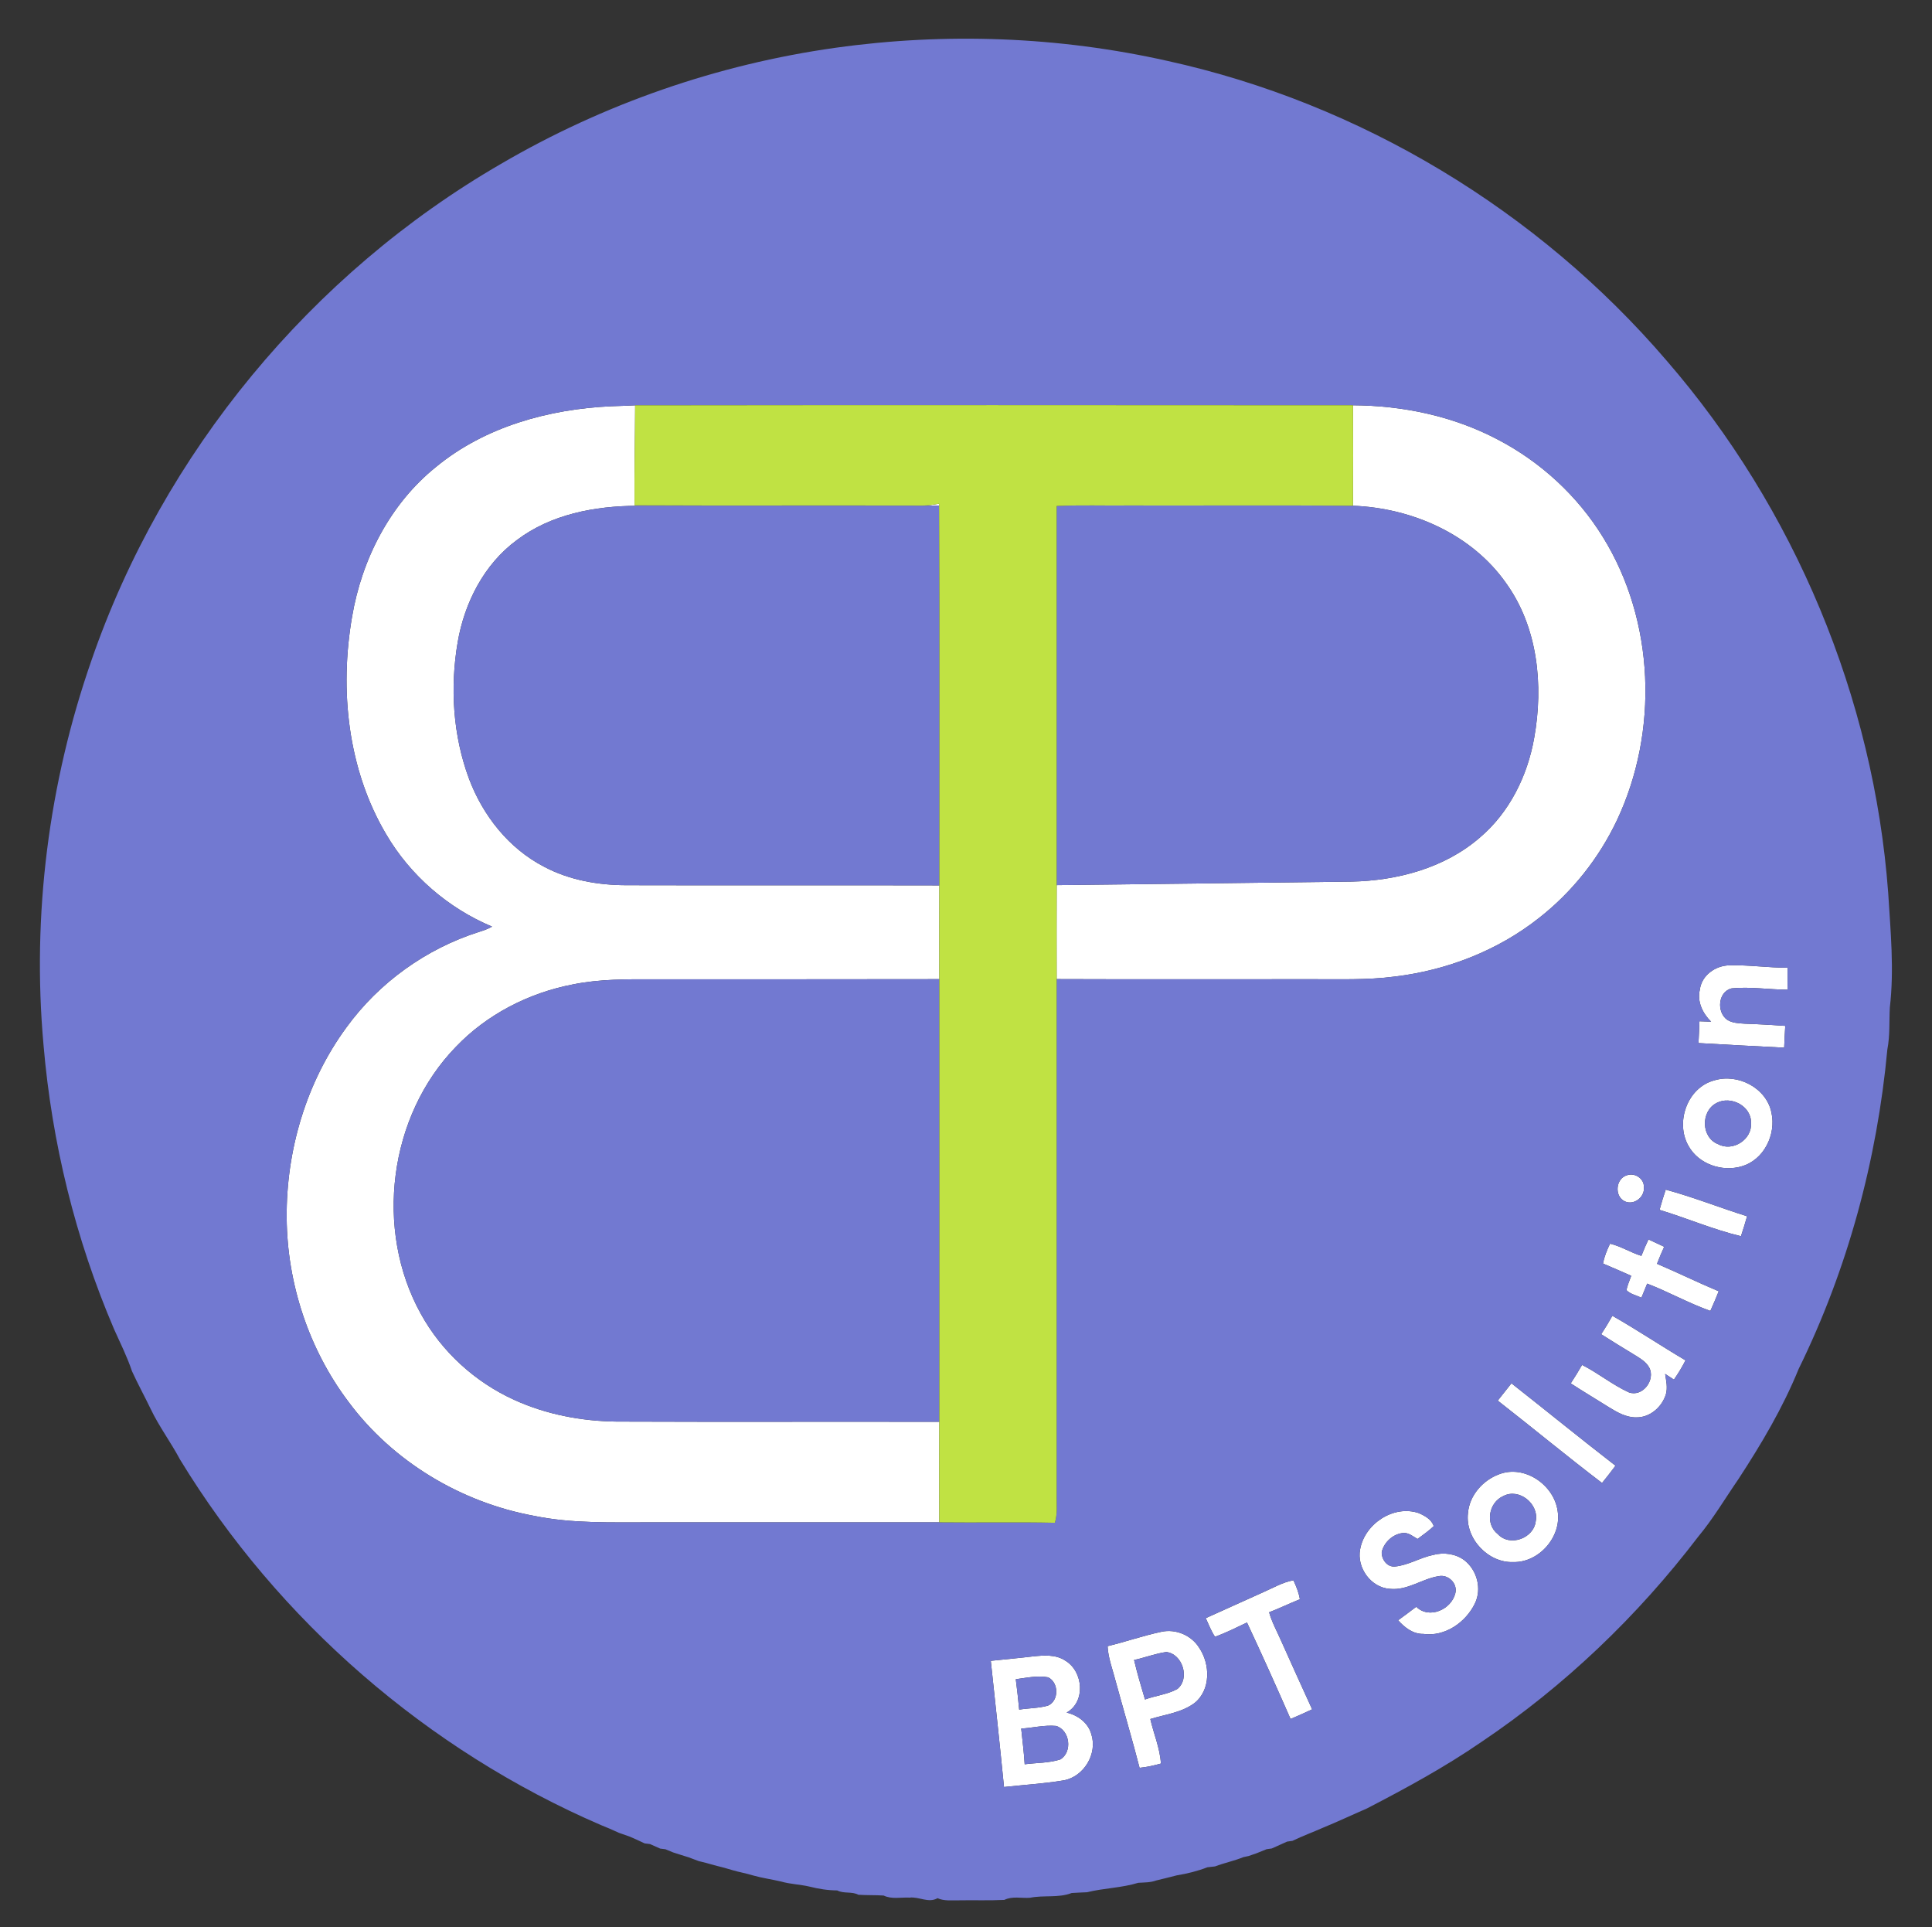 <?xml version="1.0" encoding="UTF-8" ?>
<!DOCTYPE svg PUBLIC "-//W3C//DTD SVG 1.1//EN" "http://www.w3.org/Graphics/SVG/1.1/DTD/svg11.dtd">
<svg width="752pt" height="750pt" viewBox="0 0 752 750" version="1.1" xmlns="http://www.w3.org/2000/svg">
<rect x="0" y="0" width="752" height="750" fill="#333333" stroke="none"/>
<g id="#ffffffff">
<path fill="#ffffff" opacity="1.00" d=" M 169.71 181.71 C 188.76 166.02 213.62 159.20 237.93 158.09 C 241.03 157.98 244.12 157.89 247.22 157.73 C 247.17 170.70 246.89 183.67 246.99 196.64 C 284.32 196.84 321.66 196.60 358.99 196.76 C 361.18 196.74 363.33 196.40 365.49 196.03 C 365.50 196.22 365.51 196.58 365.52 196.77 C 326.33 196.87 287.14 196.74 247.94 196.83 C 231.58 196.91 214.46 200.10 201.15 210.19 C 188.40 219.57 180.78 234.56 178.14 249.95 C 175.13 267.64 176.29 286.25 182.59 303.14 C 187.96 317.40 198.06 330.19 211.72 337.26 C 221.59 342.52 232.87 344.48 243.97 344.48 C 284.52 344.59 325.07 344.45 365.62 344.55 C 365.57 356.71 365.61 368.88 365.61 381.04 C 328.74 381.11 291.86 381.08 254.98 381.09 C 244.29 381.06 233.50 380.95 222.97 383.09 C 205.80 386.39 189.50 394.74 177.39 407.44 C 151.29 434.34 145.66 478.56 163.80 511.28 C 171.91 526.02 184.95 537.90 200.26 544.81 C 212.70 550.47 226.38 553.05 240.00 553.21 C 281.87 553.38 323.74 553.21 365.61 553.30 C 365.55 566.34 365.59 579.38 365.60 592.42 C 328.07 592.42 290.54 592.42 253.00 592.42 C 237.95 592.38 222.74 592.95 207.91 589.90 C 179.42 584.67 152.87 568.78 135.58 545.44 C 120.19 525.01 111.79 499.51 111.58 473.96 C 111.37 447.68 119.21 421.15 134.80 399.88 C 147.49 382.38 165.88 369.17 186.49 362.64 C 188.22 362.11 189.95 361.51 191.52 360.59 C 174.41 353.40 159.71 340.71 150.32 324.68 C 135.35 299.42 132.09 268.54 137.05 239.95 C 140.84 217.60 151.87 196.05 169.71 181.71 Z" />
<path fill="#ffffff" opacity="1.00" d=" M 526.64 157.71 C 546.07 157.82 565.64 161.92 582.90 171.01 C 599.65 179.71 614.03 192.96 623.93 209.04 C 644.15 241.73 645.65 284.67 629.34 319.27 C 622.33 334.01 611.93 347.14 599.06 357.21 C 583.00 369.91 563.22 377.59 542.95 380.02 C 532.01 381.47 520.96 380.99 509.96 381.06 C 477.07 381.01 444.17 381.16 411.28 381.02 C 411.26 368.83 411.24 356.64 411.29 344.45 C 449.53 343.97 487.78 343.60 526.03 343.08 C 543.84 342.71 562.28 337.82 575.98 325.96 C 587.54 316.18 594.59 301.87 597.17 287.09 C 600.83 266.66 598.60 244.09 586.18 226.88 C 572.78 207.83 549.49 197.68 526.63 196.81 C 526.72 183.78 526.68 170.74 526.64 157.71 Z" />
<path fill="#ffffff" opacity="1.00" d=" M 661.64 385.14 C 662.32 379.57 667.65 375.79 673.04 375.66 C 680.63 375.44 688.19 376.62 695.79 376.58 C 695.81 379.43 695.79 382.28 695.75 385.14 C 688.51 385.11 681.25 383.91 674.02 384.62 C 668.66 385.93 668.11 393.90 672.28 396.85 C 674.28 398.14 676.76 398.20 679.07 398.37 C 684.35 398.53 689.61 398.88 694.88 399.22 C 694.71 402.05 694.57 404.87 694.46 407.70 C 683.34 407.13 672.22 406.57 661.11 405.91 C 661.26 403.08 661.39 400.26 661.48 397.43 C 662.98 397.47 664.50 397.52 666.02 397.58 C 662.75 394.36 660.51 389.81 661.64 385.14 Z" />
<path fill="#ffffff" opacity="1.00" d=" M 667.30 420.42 C 676.41 417.63 687.57 423.34 689.50 432.96 C 691.40 441.50 686.59 451.40 677.91 453.87 C 670.30 456.15 661.16 453.02 657.23 445.95 C 651.96 436.78 656.77 423.16 667.30 420.42 M 668.15 429.22 C 661.91 432.40 662.10 442.73 668.78 445.27 C 674.43 448.33 682.02 443.44 681.56 437.04 C 681.78 430.43 673.72 426.27 668.15 429.22 Z" />
<path fill="#ffffff" opacity="1.00" d=" M 633.27 457.35 C 636.32 456.26 640.01 458.64 639.85 461.97 C 640.29 465.80 636.00 469.19 632.41 467.50 C 628.26 465.51 628.88 458.61 633.27 457.35 Z" />
<path fill="#ffffff" opacity="1.00" d=" M 648.35 462.95 C 659.07 465.85 669.42 469.99 680.03 473.31 C 679.30 475.92 678.48 478.50 677.64 481.07 C 666.84 478.49 656.57 474.04 645.95 470.82 C 646.67 468.17 647.49 465.55 648.35 462.95 Z" />
<path fill="#ffffff" opacity="1.00" d=" M 638.88 488.72 C 639.73 486.55 640.65 484.42 641.64 482.32 C 643.67 483.29 645.71 484.24 647.76 485.18 C 646.76 487.36 645.82 489.56 644.96 491.81 C 653.02 495.24 660.89 499.11 668.98 502.50 C 667.97 505.07 666.86 507.61 665.73 510.14 C 657.30 507.15 649.47 502.73 641.14 499.52 C 640.40 501.35 639.65 503.17 638.90 505.00 C 636.94 504.06 634.57 503.63 633.05 502.04 C 633.50 500.13 634.25 498.31 634.93 496.48 C 631.27 494.89 627.64 493.23 623.96 491.72 C 624.42 489.00 625.51 486.46 626.68 483.98 C 630.96 484.99 634.69 487.43 638.88 488.72 Z" />
<path fill="#ffffff" opacity="1.00" d=" M 627.59 512.04 C 637.25 517.52 646.48 523.74 656.06 529.38 C 654.73 531.98 653.22 534.49 651.55 536.88 C 650.40 536.13 649.25 535.39 648.12 534.65 C 648.53 537.26 649.16 539.97 648.42 542.59 C 646.92 547.51 642.24 551.65 636.95 551.57 C 633.06 551.65 629.57 549.67 626.37 547.70 C 621.38 544.55 616.31 541.55 611.38 538.34 C 612.94 536.00 614.39 533.60 615.79 531.16 C 622.09 534.33 627.60 538.93 634.03 541.85 C 639.35 543.76 644.47 537.00 641.93 532.19 C 640.74 529.99 638.52 528.69 636.48 527.41 C 632.04 524.72 627.62 522.01 623.24 519.22 C 624.78 516.89 626.23 514.49 627.59 512.04 Z" />
<path fill="#ffffff" opacity="1.00" d=" M 588.30 538.32 C 601.84 548.97 615.19 559.85 628.81 570.38 C 627.11 572.66 625.35 574.90 623.57 577.11 C 609.86 566.67 596.57 555.66 582.98 545.05 C 584.75 542.80 586.52 540.56 588.30 538.32 Z" />
<path fill="#ffffff" opacity="1.00" d=" M 583.51 573.71 C 593.43 569.89 604.94 577.88 606.30 588.08 C 607.89 598.00 599.07 608.10 589.04 607.88 C 579.19 608.27 570.24 598.68 571.38 588.87 C 571.91 581.98 577.16 576.04 583.51 573.71 M 585.14 582.19 C 579.43 584.68 577.96 593.11 583.02 597.02 C 587.72 602.09 597.05 598.62 597.77 591.92 C 599.09 585.27 591.30 578.93 585.14 582.19 Z" />
<path fill="#ffffff" opacity="1.00" d=" M 529.41 602.92 C 531.17 593.00 542.43 585.51 552.21 588.82 C 554.56 589.86 557.23 591.27 558.05 593.90 C 556.12 595.77 553.88 597.27 551.75 598.89 C 549.97 597.87 548.22 596.32 546.03 596.57 C 542.15 597.00 538.72 600.16 537.82 603.95 C 537.68 606.79 539.90 609.92 542.99 609.61 C 548.23 609.10 552.81 606.12 557.93 605.08 C 561.99 604.02 566.57 604.62 569.98 607.17 C 574.93 611.02 576.87 618.29 574.08 624.00 C 570.51 631.37 562.41 637.02 553.99 635.84 C 550.00 635.92 546.72 633.34 544.20 630.53 C 546.57 628.81 548.92 627.06 551.25 625.28 C 556.33 630.24 564.94 626.31 566.47 619.99 C 567.43 616.20 563.70 612.57 559.95 613.37 C 553.47 614.39 547.80 619.03 540.99 618.30 C 533.61 617.84 528.02 610.09 529.41 602.92 Z" />
<path fill="#ffffff" opacity="1.00" d=" M 491.63 619.64 C 495.51 617.95 499.23 615.73 503.44 614.97 C 504.55 617.33 505.53 619.76 505.95 622.35 C 501.93 623.97 498.03 625.86 493.99 627.42 C 495.05 631.26 497.01 634.75 498.60 638.39 C 502.59 647.34 506.66 656.26 510.73 665.19 C 507.95 666.49 505.16 667.75 502.33 668.94 C 496.82 656.36 491.19 643.83 485.37 631.40 C 481.27 633.35 477.20 635.41 472.92 636.94 C 471.39 634.70 470.47 632.13 469.32 629.70 C 476.77 626.36 484.19 622.98 491.63 619.64 Z" />
<path fill="#ffffff" opacity="1.00" d=" M 431.11 640.61 C 438.13 638.91 444.96 636.52 452.02 635.02 C 457.60 633.77 463.72 636.36 466.74 641.20 C 471.10 647.58 471.35 657.66 464.90 662.77 C 459.92 666.46 453.53 667.18 447.75 668.96 C 449.05 674.75 451.52 680.31 451.86 686.29 C 449.14 687.05 446.38 687.67 443.56 687.95 C 440.63 676.60 437.29 665.36 434.20 654.06 C 433.07 649.60 431.33 645.25 431.11 640.61 M 441.42 645.99 C 442.64 651.16 444.15 656.26 445.67 661.36 C 449.81 659.83 454.38 659.42 458.27 657.27 C 463.27 653.24 460.33 643.62 453.97 642.88 C 449.69 643.48 445.63 645.07 441.42 645.99 Z" />
<path fill="#ffffff" opacity="1.00" d=" M 385.65 646.31 C 391.06 645.74 396.49 645.26 401.90 644.61 C 406.21 644.16 410.98 643.73 414.76 646.31 C 421.67 650.51 422.65 662.30 415.16 666.45 C 419.50 667.46 423.58 670.43 424.79 674.89 C 427.25 682.49 421.90 691.39 414.04 692.83 C 406.35 694.11 398.54 694.57 390.79 695.42 C 389.20 679.04 387.38 662.68 385.65 646.31 M 395.38 653.47 C 395.88 657.40 396.34 661.34 396.70 665.30 C 400.40 664.72 404.21 664.76 407.84 663.77 C 412.25 661.94 412.19 654.77 407.97 652.73 C 403.78 651.95 399.53 652.93 395.38 653.47 M 397.49 672.68 C 397.96 677.30 398.56 681.92 398.84 686.57 C 403.45 685.96 408.24 686.12 412.69 684.70 C 417.55 681.82 416.47 673.26 411.06 671.65 C 406.51 671.23 402.01 672.40 397.49 672.68 Z" />
</g>
<g id="#7279d1ff">
<path fill="#7279d1" opacity="1.00" d=" M 325.14 18.60 C 368.08 12.58 412.13 14.19 454.45 23.71 C 529.54 40.22 598.69 81.96 648.69 140.32 C 698.53 197.83 729.34 271.56 734.95 347.47 C 735.86 362.30 737.32 377.23 735.59 392.06 C 735.29 397.51 735.68 403.01 734.62 408.39 C 730.63 451.44 719.17 493.90 700.09 532.74 C 693.95 547.84 685.58 561.93 676.68 575.56 C 671.49 583.09 666.83 591.01 660.97 598.04 C 637.43 628.90 608.98 656.12 576.74 677.80 C 562.50 687.61 547.28 695.89 531.94 703.82 C 526.30 706.25 520.75 708.88 515.07 711.21 C 511.09 712.98 506.99 714.46 503.07 716.37 C 502.55 716.45 501.51 716.59 500.99 716.66 C 498.98 717.52 497.02 718.48 495.01 719.34 C 494.50 719.41 493.49 719.55 492.99 719.62 C 491.66 720.14 490.34 720.67 489.04 721.22 C 488.02 721.55 487.00 721.90 486.00 722.27 C 485.49 722.38 484.47 722.60 483.96 722.71 C 480.37 724.18 476.55 724.94 472.93 726.32 C 471.93 726.42 470.95 726.53 469.97 726.65 C 466.13 728.14 462.13 729.13 458.07 729.79 C 455.38 730.50 452.68 731.14 449.99 731.80 C 447.77 732.62 445.39 732.55 443.07 732.69 C 436.58 734.69 429.63 734.75 423.09 736.37 C 421.10 736.48 419.11 736.52 417.13 736.67 C 411.90 738.68 406.27 737.42 400.91 738.52 C 397.59 738.77 394.04 737.80 390.93 739.35 C 384.95 739.65 378.96 739.40 372.98 739.52 C 370.27 739.48 367.45 739.84 364.92 738.68 C 361.40 740.72 357.71 738.00 354.00 738.46 C 350.65 738.29 347.07 739.17 343.93 737.65 C 340.66 737.43 337.38 737.57 334.12 737.35 C 331.54 735.97 328.45 737.02 325.88 735.66 C 322.22 735.65 318.60 735.06 315.07 734.17 C 311.41 733.31 307.61 733.24 303.99 732.19 C 300.36 731.34 296.65 730.84 293.06 729.82 C 291.74 729.43 290.42 729.08 289.09 728.78 C 286.66 728.27 284.29 727.54 281.92 726.85 C 280.60 726.50 279.28 726.18 277.98 725.84 C 275.98 725.25 273.97 724.70 271.94 724.24 C 270.64 723.75 269.34 723.27 268.05 722.78 C 267.03 722.46 266.02 722.15 265.01 721.83 C 264.00 721.51 263.01 721.19 262.01 720.87 C 261.01 720.45 260.01 720.04 259.02 719.64 C 258.50 719.57 257.48 719.44 256.96 719.38 C 255.65 718.78 254.33 718.20 253.02 717.62 C 252.50 717.55 251.45 717.42 250.93 717.36 C 249.02 716.43 247.08 715.57 245.14 714.73 C 243.72 714.24 242.31 713.74 240.90 713.24 C 238.59 712.17 236.25 711.15 233.89 710.22 C 166.41 681.12 108.31 630.72 70.06 567.96 C 66.50 561.26 61.92 555.15 58.65 548.30 C 56.29 543.38 53.65 538.60 51.39 533.64 C 49.50 528.01 46.85 522.70 44.42 517.30 C 29.38 482.21 20.17 444.67 16.94 406.64 C 12.39 356.17 18.94 304.73 35.64 256.87 C 63.46 176.28 121.13 106.53 194.90 63.83 C 234.81 40.47 279.34 25.03 325.14 18.60 M 169.71 181.71 C 151.87 196.05 140.84 217.60 137.05 239.95 C 132.09 268.54 135.35 299.42 150.32 324.68 C 159.71 340.71 174.41 353.40 191.52 360.59 C 189.95 361.51 188.22 362.11 186.49 362.64 C 165.88 369.17 147.49 382.38 134.80 399.88 C 119.21 421.15 111.37 447.68 111.58 473.96 C 111.79 499.51 120.19 525.01 135.58 545.44 C 152.87 568.78 179.42 584.67 207.91 589.90 C 222.74 592.95 237.95 592.38 253.00 592.42 C 290.54 592.42 328.07 592.42 365.60 592.42 C 380.60 592.59 395.60 592.27 410.60 592.59 C 411.66 589.13 411.24 585.50 411.28 581.96 C 411.27 514.98 411.29 448.00 411.28 381.02 C 444.17 381.16 477.07 381.01 509.96 381.06 C 520.96 380.99 532.01 381.47 542.95 380.02 C 563.22 377.59 583.00 369.91 599.06 357.21 C 611.93 347.14 622.33 334.01 629.34 319.27 C 645.65 284.67 644.15 241.73 623.93 209.04 C 614.03 192.96 599.65 179.71 582.90 171.01 C 565.64 161.92 546.07 157.82 526.64 157.71 C 433.50 157.64 340.36 157.61 247.22 157.73 C 244.12 157.89 241.03 157.98 237.93 158.09 C 213.62 159.20 188.76 166.02 169.71 181.71 M 661.64 385.14 C 660.51 389.81 662.75 394.36 666.02 397.58 C 664.50 397.52 662.98 397.47 661.48 397.43 C 661.39 400.26 661.26 403.08 661.11 405.91 C 672.22 406.57 683.34 407.13 694.46 407.70 C 694.57 404.87 694.71 402.05 694.88 399.22 C 689.61 398.88 684.35 398.53 679.07 398.37 C 676.76 398.20 674.28 398.14 672.28 396.85 C 668.11 393.90 668.66 385.93 674.02 384.62 C 681.25 383.91 688.51 385.11 695.75 385.14 C 695.79 382.28 695.81 379.43 695.79 376.58 C 688.19 376.62 680.63 375.44 673.04 375.66 C 667.65 375.79 662.32 379.57 661.64 385.14 M 667.30 420.42 C 656.77 423.16 651.96 436.78 657.23 445.95 C 661.16 453.02 670.30 456.15 677.91 453.87 C 686.59 451.40 691.40 441.50 689.50 432.96 C 687.57 423.34 676.41 417.63 667.30 420.42 M 633.27 457.35 C 628.88 458.61 628.26 465.51 632.41 467.50 C 636.00 469.19 640.29 465.80 639.85 461.97 C 640.01 458.64 636.32 456.26 633.27 457.35 M 648.35 462.95 C 647.49 465.55 646.67 468.17 645.95 470.82 C 656.57 474.04 666.84 478.49 677.64 481.07 C 678.48 478.50 679.30 475.92 680.03 473.31 C 669.42 469.99 659.07 465.85 648.35 462.95 M 638.88 488.72 C 634.69 487.43 630.96 484.99 626.68 483.98 C 625.51 486.46 624.42 489.00 623.96 491.72 C 627.64 493.23 631.27 494.89 634.93 496.48 C 634.25 498.31 633.50 500.13 633.05 502.04 C 634.57 503.63 636.94 504.06 638.90 505.00 C 639.65 503.17 640.40 501.35 641.14 499.52 C 649.47 502.73 657.30 507.15 665.73 510.14 C 666.86 507.61 667.97 505.07 668.98 502.50 C 660.89 499.11 653.02 495.24 644.96 491.81 C 645.82 489.56 646.76 487.36 647.76 485.18 C 645.71 484.24 643.67 483.29 641.64 482.32 C 640.65 484.42 639.73 486.55 638.88 488.72 M 627.59 512.04 C 626.23 514.49 624.78 516.89 623.24 519.22 C 627.62 522.01 632.04 524.72 636.48 527.41 C 638.52 528.69 640.74 529.99 641.93 532.19 C 644.47 537.00 639.35 543.76 634.03 541.85 C 627.60 538.93 622.09 534.33 615.79 531.16 C 614.39 533.60 612.94 536.00 611.38 538.34 C 616.31 541.55 621.38 544.55 626.37 547.70 C 629.57 549.67 633.06 551.65 636.95 551.57 C 642.24 551.65 646.92 547.51 648.42 542.59 C 649.16 539.97 648.53 537.26 648.12 534.65 C 649.25 535.39 650.40 536.13 651.55 536.88 C 653.22 534.49 654.73 531.98 656.06 529.38 C 646.48 523.74 637.25 517.52 627.59 512.04 M 588.30 538.32 C 586.52 540.56 584.75 542.80 582.98 545.05 C 596.57 555.66 609.86 566.67 623.57 577.11 C 625.35 574.90 627.11 572.66 628.81 570.38 C 615.19 559.85 601.84 548.97 588.30 538.32 M 583.51 573.71 C 577.16 576.04 571.91 581.98 571.38 588.87 C 570.24 598.68 579.19 608.27 589.04 607.88 C 599.07 608.10 607.89 598.00 606.30 588.08 C 604.94 577.88 593.43 569.89 583.51 573.71 M 529.41 602.92 C 528.02 610.09 533.61 617.84 540.99 618.30 C 547.80 619.03 553.47 614.39 559.95 613.37 C 563.70 612.57 567.43 616.20 566.47 619.99 C 564.94 626.31 556.33 630.24 551.25 625.28 C 548.92 627.06 546.57 628.81 544.20 630.53 C 546.72 633.34 550.00 635.92 553.99 635.84 C 562.41 637.02 570.51 631.37 574.08 624.00 C 576.87 618.29 574.93 611.02 569.98 607.17 C 566.57 604.62 561.99 604.02 557.93 605.08 C 552.81 606.12 548.23 609.10 542.99 609.61 C 539.90 609.92 537.68 606.79 537.82 603.95 C 538.72 600.16 542.15 597.00 546.03 596.57 C 548.22 596.32 549.97 597.87 551.75 598.89 C 553.88 597.27 556.12 595.77 558.05 593.90 C 557.23 591.27 554.56 589.86 552.21 588.82 C 542.43 585.51 531.17 593.00 529.41 602.92 M 491.63 619.64 C 484.19 622.98 476.77 626.36 469.32 629.70 C 470.47 632.13 471.39 634.70 472.92 636.94 C 477.20 635.41 481.27 633.35 485.37 631.40 C 491.19 643.83 496.82 656.36 502.33 668.94 C 505.16 667.75 507.95 666.49 510.73 665.19 C 506.66 656.26 502.59 647.34 498.60 638.39 C 497.01 634.75 495.05 631.26 493.99 627.42 C 498.03 625.86 501.93 623.97 505.95 622.35 C 505.53 619.76 504.55 617.33 503.44 614.97 C 499.23 615.73 495.51 617.95 491.63 619.64 M 431.11 640.61 C 431.33 645.25 433.07 649.60 434.20 654.06 C 437.29 665.36 440.63 676.60 443.56 687.95 C 446.38 687.67 449.14 687.05 451.86 686.29 C 451.52 680.31 449.05 674.75 447.75 668.96 C 453.53 667.18 459.92 666.46 464.90 662.77 C 471.35 657.66 471.10 647.58 466.74 641.20 C 463.72 636.36 457.60 633.77 452.02 635.02 C 444.96 636.52 438.13 638.91 431.11 640.61 M 385.65 646.31 C 387.38 662.68 389.20 679.04 390.79 695.42 C 398.54 694.57 406.35 694.11 414.04 692.83 C 421.90 691.39 427.25 682.49 424.79 674.89 C 423.58 670.43 419.50 667.46 415.16 666.45 C 422.65 662.30 421.67 650.51 414.76 646.31 C 410.98 643.73 406.21 644.16 401.90 644.61 C 396.49 645.26 391.06 645.74 385.65 646.31 Z" />
<path fill="#7279d1" opacity="1.00" d=" M 201.15 210.19 C 214.46 200.10 231.58 196.91 247.94 196.83 C 287.14 196.74 326.33 196.87 365.52 196.77 C 365.78 246.02 365.59 295.29 365.62 344.55 C 325.07 344.45 284.52 344.59 243.97 344.48 C 232.87 344.48 221.59 342.52 211.72 337.26 C 198.06 330.19 187.96 317.40 182.59 303.14 C 176.29 286.25 175.13 267.64 178.14 249.95 C 180.78 234.56 188.40 219.57 201.15 210.19 Z" />
<path fill="#7279d1" opacity="1.00" d=" M 411.29 196.91 C 420.54 196.49 429.80 196.81 439.06 196.71 C 468.25 196.78 497.44 196.58 526.63 196.81 C 549.49 197.68 572.78 207.83 586.18 226.88 C 598.60 244.09 600.83 266.66 597.17 287.09 C 594.59 301.87 587.54 316.18 575.98 325.96 C 562.28 337.82 543.84 342.71 526.03 343.08 C 487.78 343.60 449.53 343.97 411.29 344.45 C 411.29 295.27 411.29 246.09 411.29 196.91 Z" />
<path fill="#7279d1" opacity="1.00" d=" M 222.97 383.09 C 233.50 380.95 244.29 381.06 254.98 381.09 C 291.86 381.08 328.74 381.11 365.61 381.04 C 365.65 438.46 365.64 495.88 365.61 553.30 C 323.74 553.21 281.87 553.38 240.00 553.21 C 226.38 553.05 212.70 550.47 200.26 544.81 C 184.95 537.90 171.91 526.02 163.80 511.28 C 145.66 478.56 151.29 434.34 177.39 407.44 C 189.50 394.74 205.80 386.39 222.97 383.09 Z" />
<path fill="#7279d1" opacity="1.00" d=" M 668.15 429.22 C 673.72 426.27 681.78 430.43 681.56 437.04 C 682.02 443.44 674.43 448.33 668.78 445.27 C 662.10 442.73 661.91 432.40 668.15 429.22 Z" />
<path fill="#7279d1" opacity="1.00" d=" M 585.14 582.19 C 591.30 578.93 599.09 585.27 597.77 591.92 C 597.05 598.62 587.72 602.09 583.02 597.02 C 577.96 593.11 579.43 584.68 585.14 582.19 Z" />
<path fill="#7279d1" opacity="1.00" d=" M 441.42 645.99 C 445.63 645.07 449.69 643.48 453.97 642.88 C 460.33 643.62 463.27 653.24 458.27 657.27 C 454.38 659.42 449.81 659.83 445.67 661.36 C 444.15 656.26 442.64 651.16 441.42 645.99 Z" />
<path fill="#7279d1" opacity="1.00" d=" M 395.38 653.47 C 399.53 652.93 403.78 651.95 407.97 652.73 C 412.19 654.77 412.25 661.94 407.84 663.77 C 404.21 664.76 400.40 664.72 396.70 665.30 C 396.34 661.34 395.88 657.40 395.38 653.47 Z" />
<path fill="#7279d1" opacity="1.00" d=" M 397.49 672.68 C 402.01 672.40 406.51 671.23 411.06 671.65 C 416.47 673.26 417.55 681.82 412.69 684.70 C 408.24 686.12 403.45 685.96 398.84 686.57 C 398.56 681.92 397.96 677.30 397.49 672.68 Z" />
</g>
<g id="#c0e243ff">
<path fill="#c0e243" opacity="1.00" d=" M 247.22 157.73 C 340.36 157.61 433.50 157.64 526.64 157.71 C 526.68 170.74 526.72 183.78 526.63 196.81 C 497.44 196.58 468.25 196.78 439.06 196.71 C 429.80 196.81 420.54 196.49 411.29 196.91 C 411.29 246.09 411.29 295.27 411.29 344.45 C 411.24 356.64 411.26 368.83 411.28 381.02 C 411.29 448.00 411.27 514.98 411.28 581.96 C 411.24 585.50 411.66 589.13 410.60 592.59 C 395.60 592.27 380.60 592.59 365.60 592.42 C 365.59 579.38 365.55 566.34 365.61 553.30 C 365.64 495.88 365.65 438.46 365.61 381.04 C 365.61 368.88 365.57 356.71 365.62 344.55 C 365.59 295.29 365.78 246.02 365.52 196.77 C 365.51 196.58 365.50 196.22 365.49 196.03 C 363.33 196.40 361.18 196.74 358.99 196.76 C 321.66 196.60 284.32 196.84 246.99 196.64 C 246.89 183.67 247.17 170.70 247.22 157.73 Z" />
</g>
</svg>
